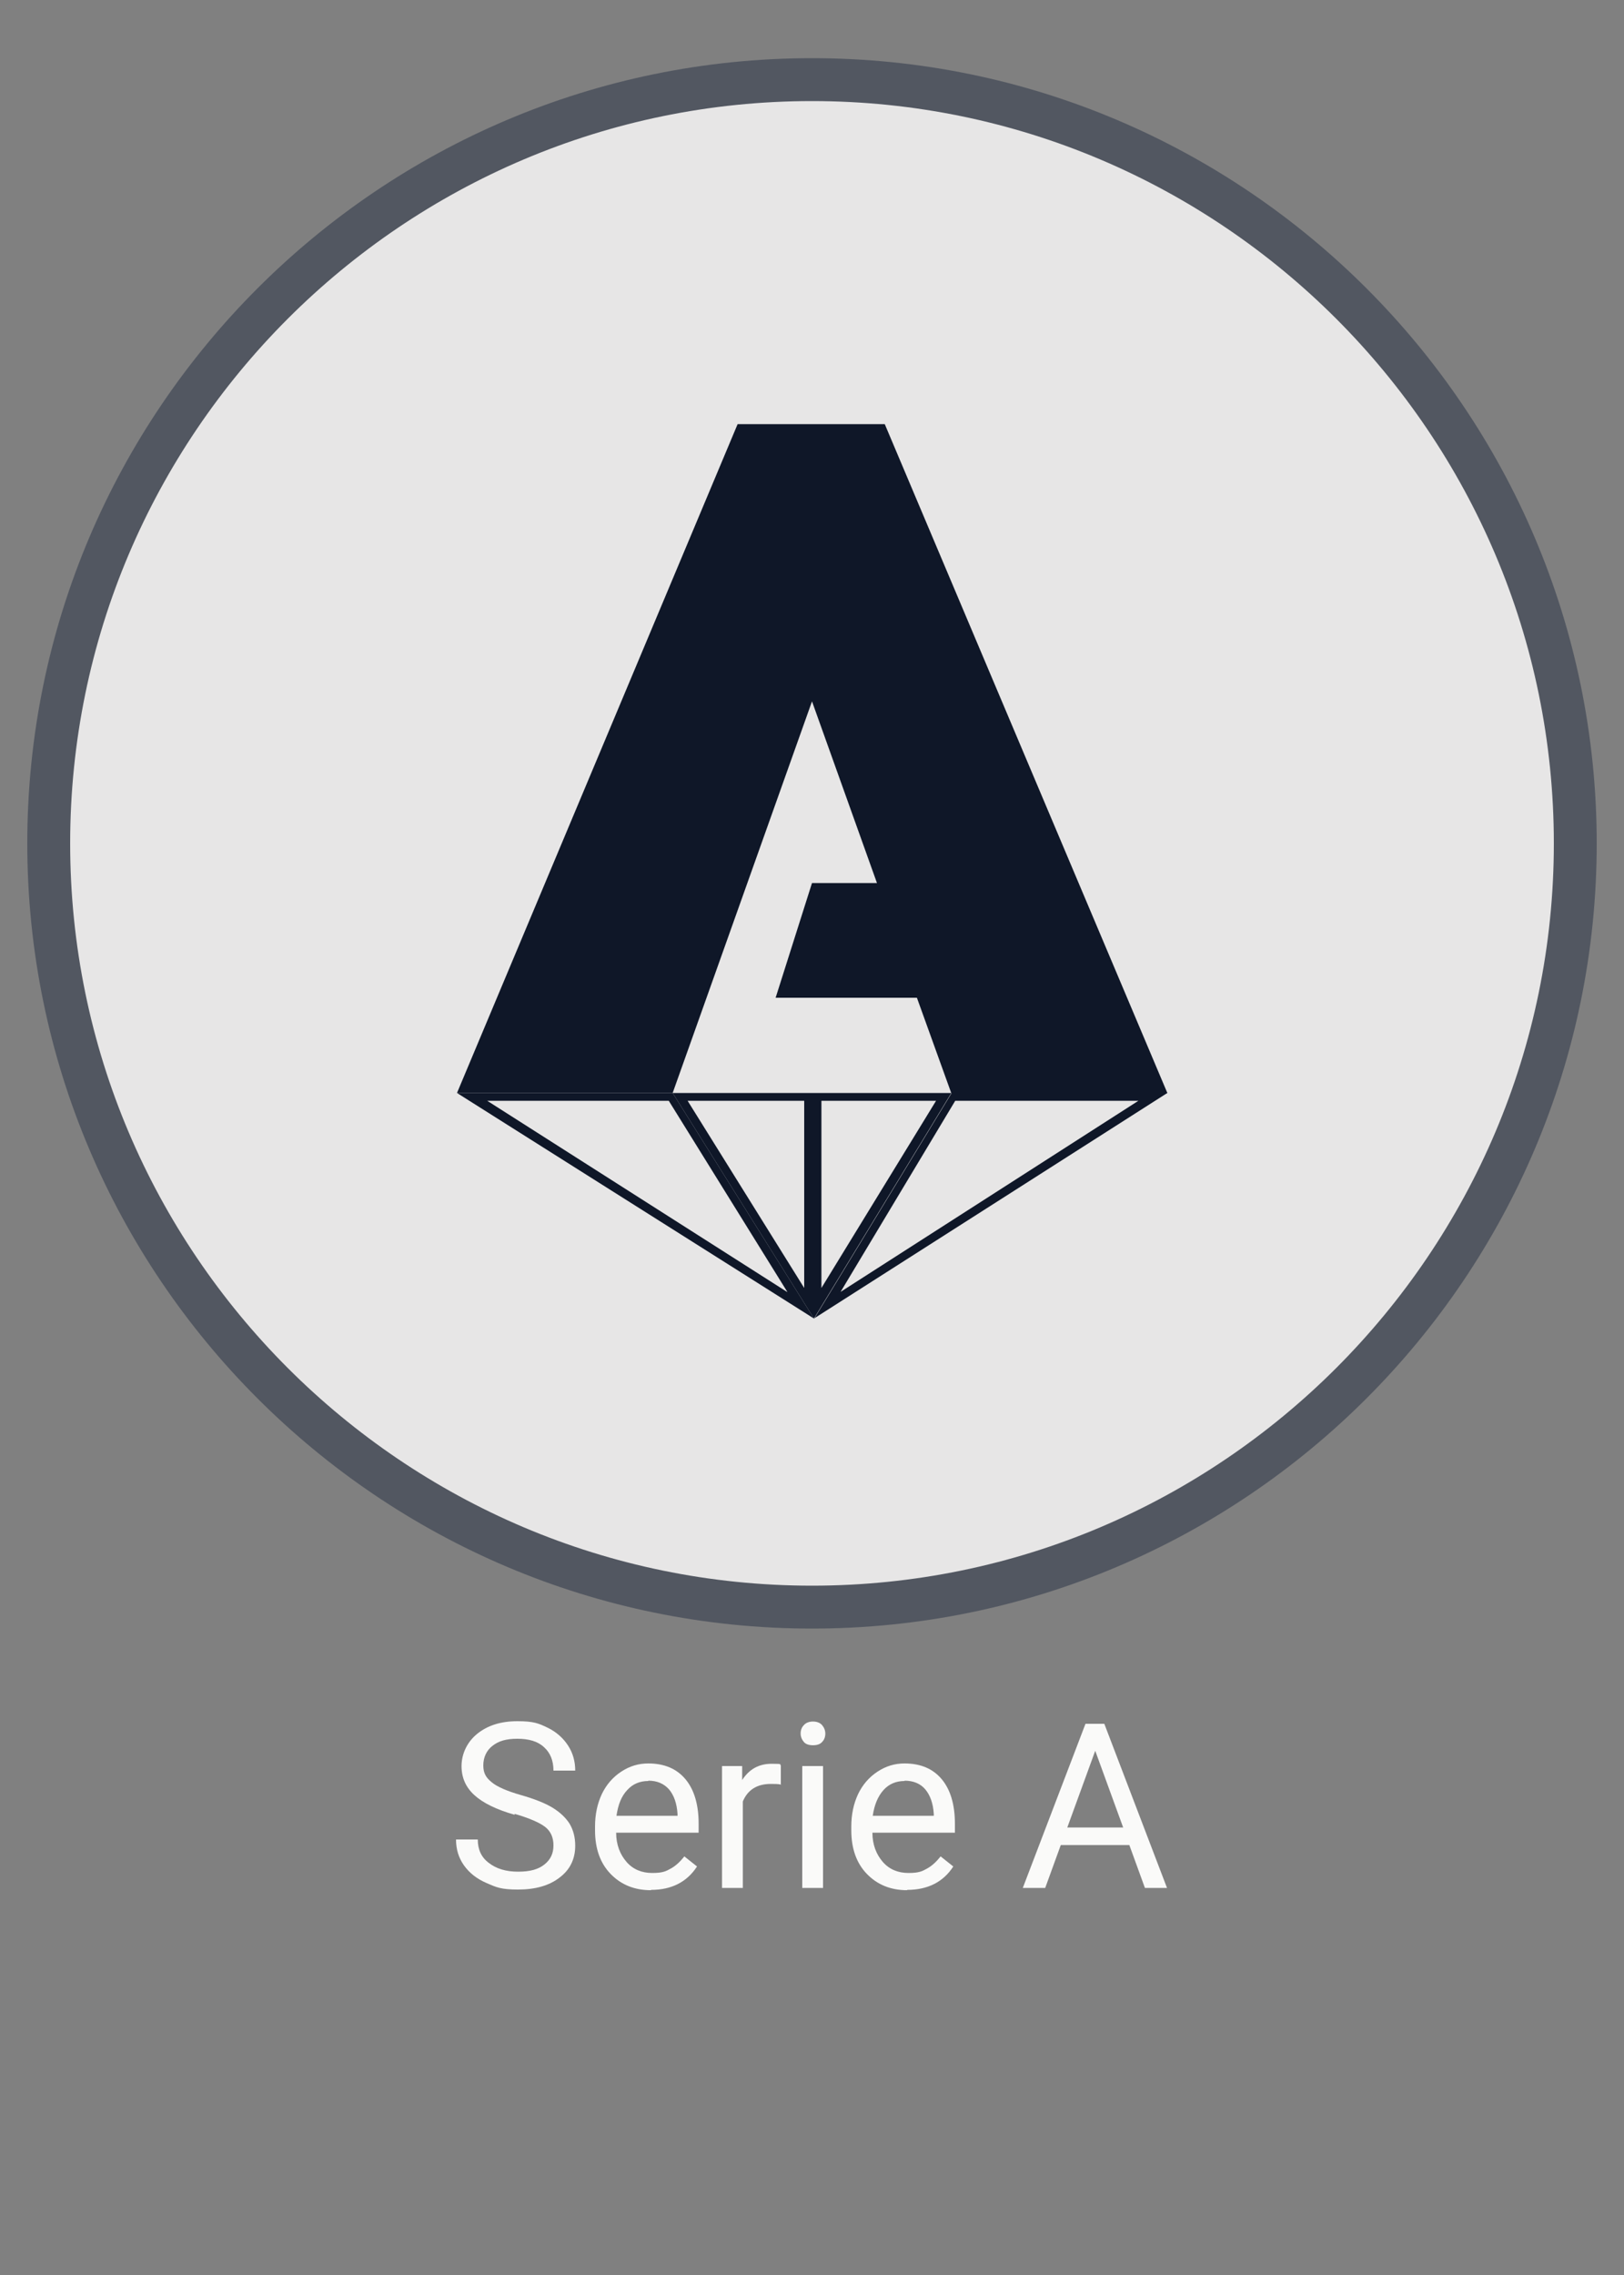 <?xml version="1.0" encoding="UTF-8"?>
<svg id="Layer_1" xmlns="http://www.w3.org/2000/svg" version="1.1" viewBox="0 0 500 700">
  <rect x="0" y="0" width="500" height="700" fill="#808080" stroke="none"/>
  <!-- Generator: Adobe Illustrator 29.3.1, SVG Export Plug-In . SVG Version: 2.1.0 Build 151)  -->
  <defs>
    <style>
      .st0 {
        fill: #e7e6e6;
      }

      .st1 {
        fill: #525761;
      }

      .st2 {
        fill-rule: evenodd;
      }

      .st2, .st3 {
        fill: #0f1728;
      }

      .st4 {
        fill: #fafaf9;
      }
    </style>
  </defs>
  <g>
    <circle class="st0" cx="250" cy="259.5" r="235"/>
    <path class="st1" d="M250,501.1c-133.2,0-241.6-108.4-241.6-241.6S116.8,17.9,250,17.9s241.6,108.4,241.6,241.6-108.4,241.6-241.6,241.6ZM250,31.1c-125.9,0-228.4,102.5-228.4,228.4s102.5,228.4,228.4,228.4,228.4-102.5,228.4-228.4S375.9,31.1,250,31.1Z"/>
  </g>
  <g>
    <path class="st4" d="M158.5,558.4c-5.7-1.6-9.9-3.7-12.5-6.1-2.6-2.4-3.9-5.3-3.9-8.9s1.6-7.3,4.8-9.9c3.2-2.6,7.3-3.9,12.4-3.9s6.6.7,9.3,2c2.7,1.3,4.8,3.2,6.3,5.5s2.2,4.9,2.2,7.7h-6.7c0-3.1-1-5.5-2.9-7.2-1.9-1.8-4.7-2.6-8.2-2.6s-5.8.7-7.7,2.2c-1.8,1.4-2.8,3.5-2.8,6s.9,3.8,2.6,5.2c1.7,1.4,4.7,2.7,8.9,3.9,4.2,1.2,7.5,2.5,9.8,3.9s4.1,3.1,5.3,5c1.1,1.9,1.7,4.1,1.7,6.7,0,4.1-1.6,7.4-4.8,9.8-3.2,2.5-7.5,3.7-12.8,3.7s-6.7-.7-9.7-2c-3-1.3-5.3-3.1-7-5.5-1.6-2.3-2.4-4.9-2.4-7.9h6.7c0,3.1,1.1,5.5,3.4,7.2,2.3,1.8,5.3,2.7,9,2.7s6.2-.7,8.1-2.2,2.8-3.4,2.8-5.9-.9-4.4-2.6-5.7-4.9-2.7-9.4-4Z"/>
    <path class="st4" d="M200.4,581.6c-5.1,0-9.2-1.7-12.4-5-3.2-3.3-4.8-7.8-4.8-13.4v-1.2c0-3.7.7-7,2.1-10,1.4-2.9,3.4-5.2,6-6.9s5.3-2.5,8.3-2.5c4.9,0,8.7,1.6,11.4,4.8s4.1,7.8,4.1,13.8v2.7h-25.4c0,3.7,1.2,6.7,3.2,9s4.7,3.4,7.9,3.4,4.2-.5,5.8-1.4c1.6-.9,2.9-2.2,4.1-3.7l3.9,3.1c-3.1,4.8-7.9,7.2-14.1,7.2ZM199.6,548c-2.6,0-4.8.9-6.5,2.8-1.8,1.9-2.8,4.5-3.3,7.9h18.8v-.5c-.2-3.3-1.1-5.8-2.6-7.6-1.6-1.8-3.7-2.7-6.4-2.7Z"/>
    <path class="st4" d="M240.5,549.1c-1-.2-2-.2-3.2-.2-4.2,0-7.1,1.8-8.6,5.4v26.6h-6.4v-37.5h6.2v4.3c2.2-3.4,5.2-5,9.1-5s2.2.2,2.8.5v6Z"/>
    <path class="st4" d="M246.5,533.4c0-1,.3-1.9,1-2.6.6-.7,1.6-1.1,2.8-1.1s2.2.4,2.8,1.1c.6.7,1,1.6,1,2.6s-.3,1.9-1,2.6c-.6.7-1.6,1-2.8,1s-2.2-.3-2.8-1c-.6-.7-1-1.6-1-2.6ZM253.4,580.9h-6.4v-37.5h6.4v37.5Z"/>
    <path class="st4" d="M279.3,581.6c-5.1,0-9.2-1.7-12.4-5-3.2-3.3-4.8-7.8-4.8-13.4v-1.2c0-3.7.7-7,2.1-10,1.4-2.9,3.4-5.2,6-6.9s5.3-2.5,8.3-2.5c4.9,0,8.7,1.6,11.4,4.8s4.1,7.8,4.1,13.8v2.7h-25.4c0,3.7,1.2,6.7,3.2,9s4.7,3.4,7.9,3.4,4.2-.5,5.8-1.4c1.6-.9,2.9-2.2,4.1-3.7l3.9,3.1c-3.1,4.8-7.9,7.2-14.2,7.2ZM278.5,548c-2.6,0-4.8.9-6.5,2.8s-2.8,4.5-3.3,7.9h18.8v-.5c-.2-3.3-1.1-5.8-2.6-7.6s-3.7-2.7-6.4-2.7Z"/>
    <path class="st4" d="M347.8,567.7h-21.2l-4.8,13.2h-6.9l19.3-50.5h5.8l19.3,50.5h-6.8l-4.8-13.2ZM328.6,562.3h17.2l-8.6-23.6-8.6,23.6Z"/>
  </g>
  <g>
    <path class="st2" d="M250.6,405.7l-43.5-69.4h-66.4l109.9,69.4ZM242.4,397.5l-36.5-58.8h-55.9l92.3,58.8Z"/>
    <path class="st2" d="M250.6,405.7l108.8-69.4h-66.4l-42.3,69.4ZM258.8,397.5l91.7-58.8h-56.4l-35.3,58.8Z"/>
    <path class="st2" d="M250.6,405.7v-69.4h-43.5l43.5,69.4ZM247.6,396.3v-57.6h-35.9l35.9,57.6Z"/>
    <path class="st2" d="M250.6,405.7l42.3-69.4h-42.3v69.4ZM252.9,338.7v57.6l35.3-57.6h-35.3Z"/>
    <path class="st3" d="M359.4,336.3l-87-205.8h-45.3l-86.4,205.8h66.4l42.9-120.5,20,55.9h-20l-11.2,35.3h43.5l10.6,29.4h66.4Z"/>
  </g>
</svg>
